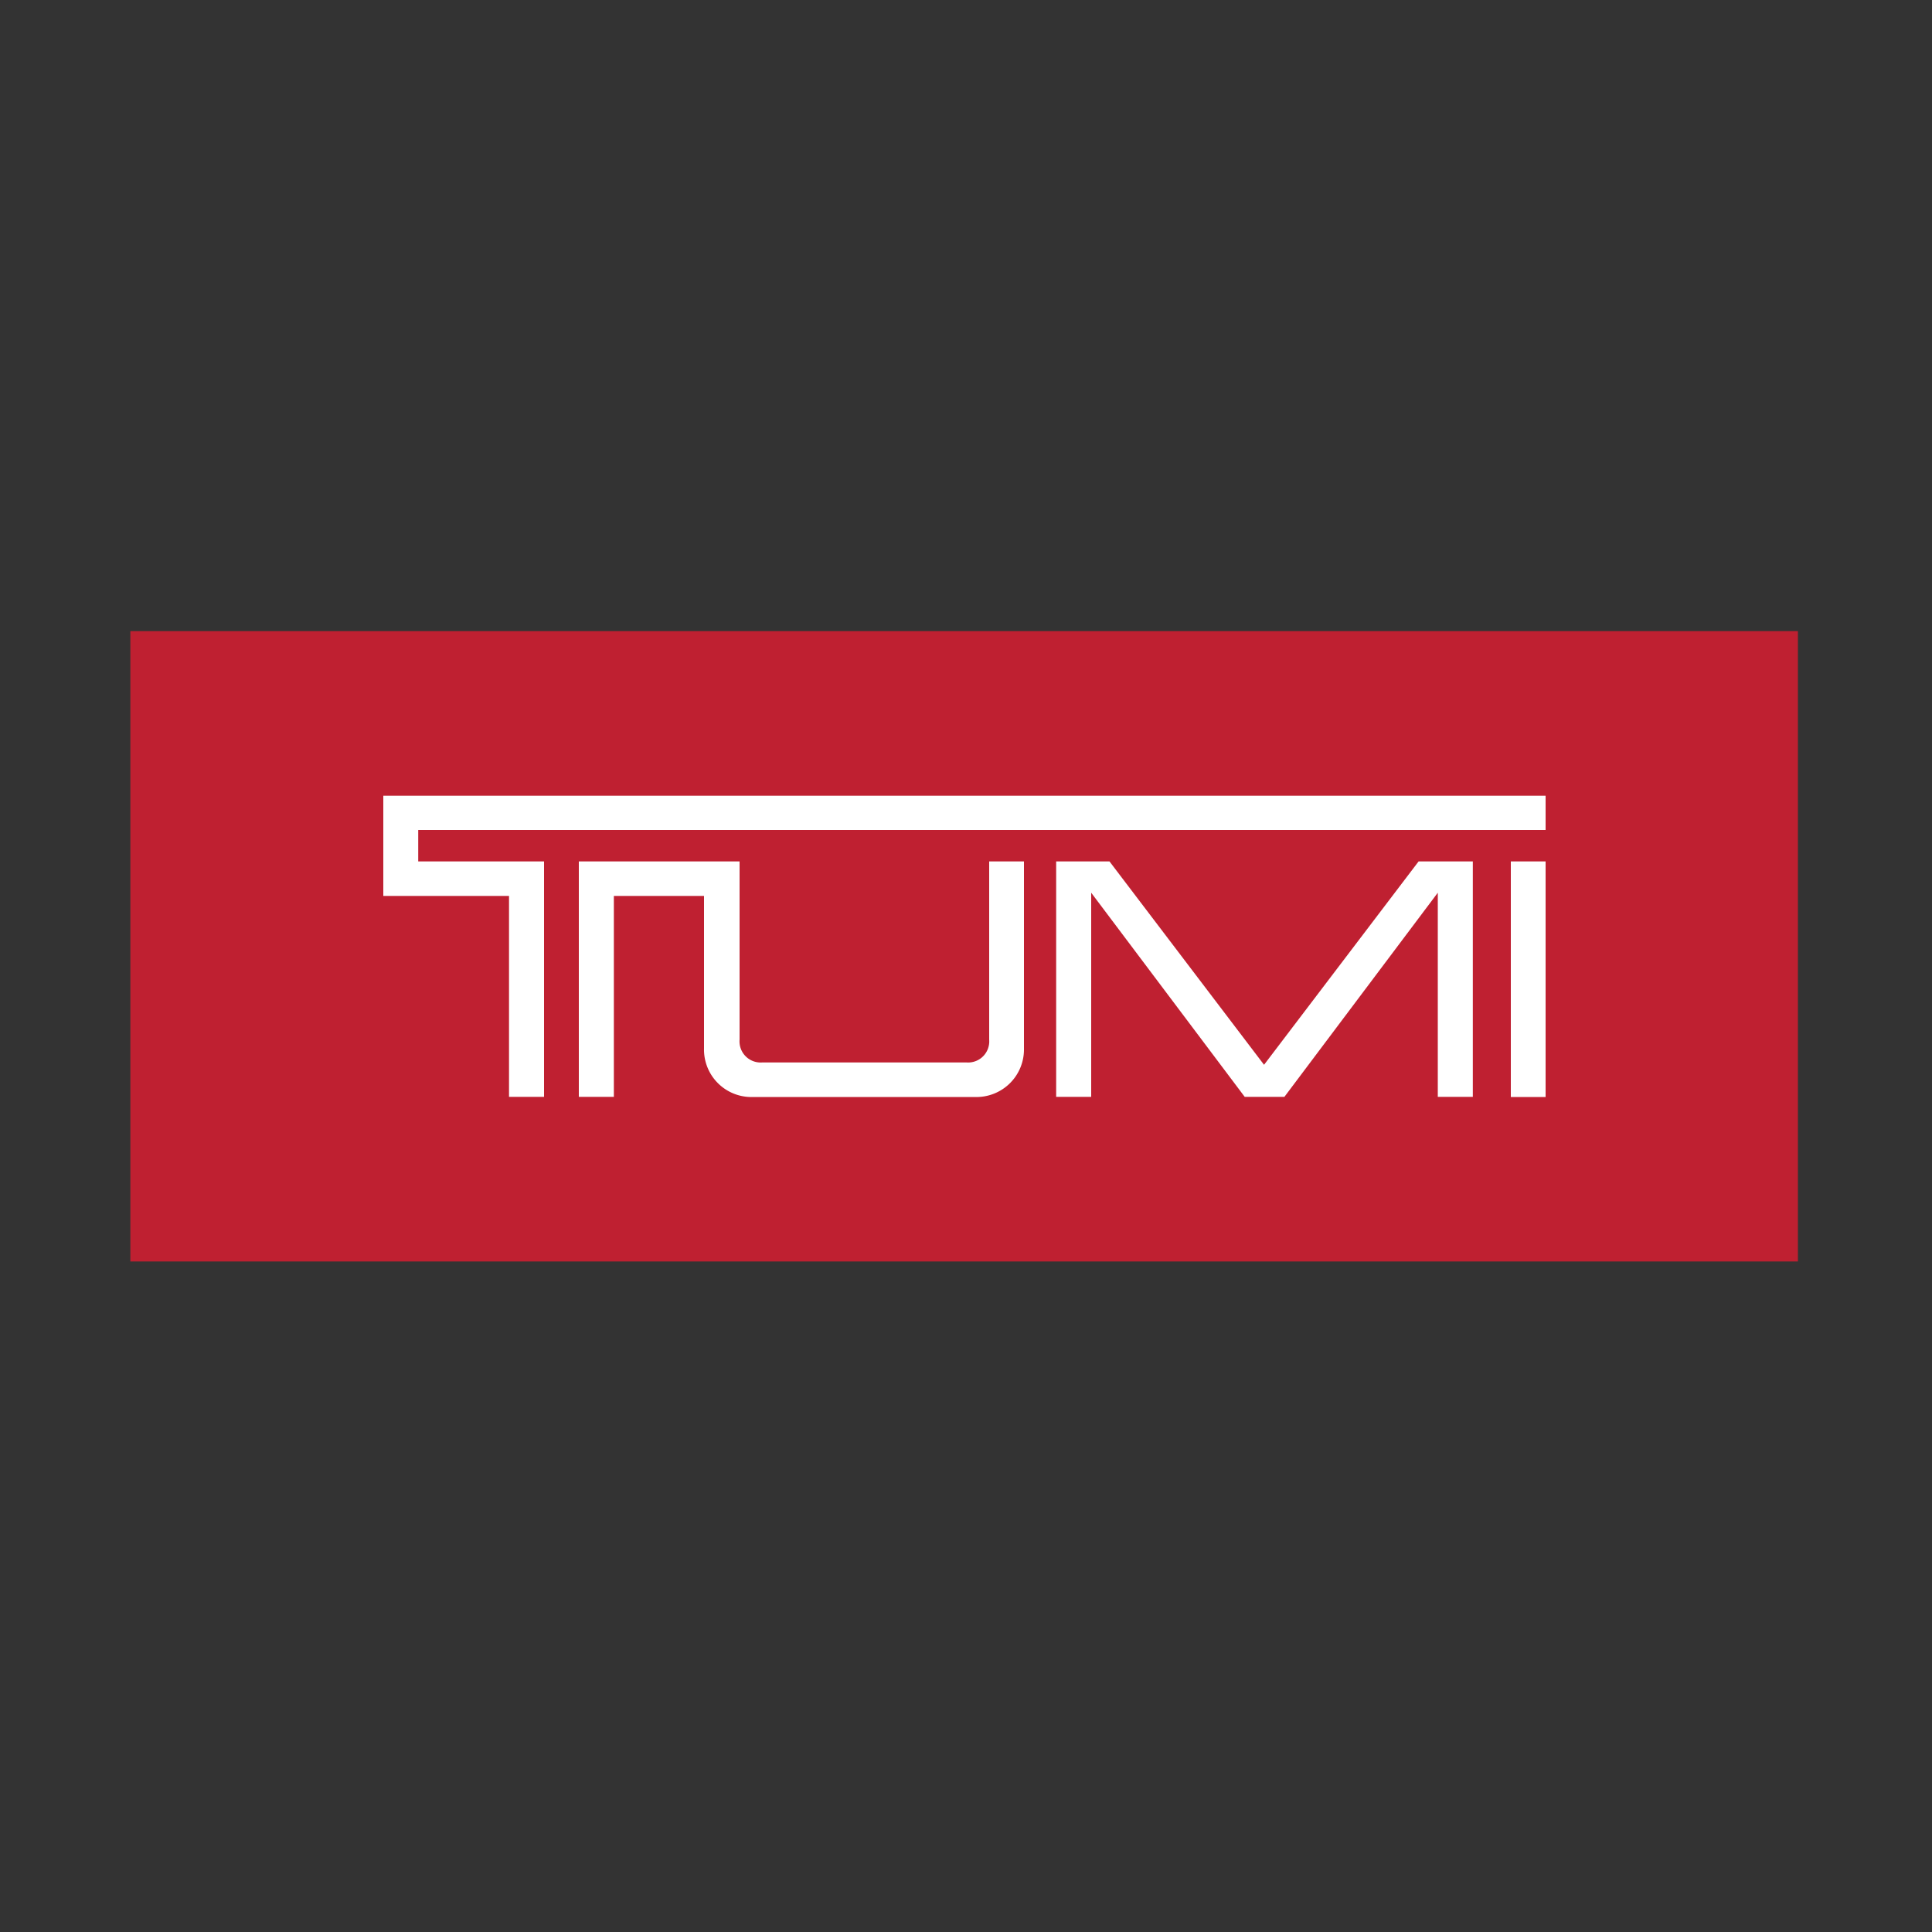 <svg data-name="Layer 85" xmlns="http://www.w3.org/2000/svg" viewBox="0 0 150 150"><rect x="0" y="0" width="150" height="150" fill="#333333" stroke="none"/><defs><clipPath id="a"><path d="M117.26 85.17H120V66.88h-2.7v18.29zM76.8 66.88v13.84a1.64 1.64 0 0 1-1.73 1.77H59.15a1.64 1.64 0 0 1-1.73-1.77V66.88H44.94v18.28h2.72v-15.6h7v11.85a3.68 3.68 0 0 0 3.83 3.76h17.18a3.69 3.69 0 0 0 3.83-3.76V66.88h-2.7zm33.34 0l-12 15.79-12-15.79H82v18.28h2.72V69.31l11.92 15.85h3.08l11.91-15.85v15.85h2.72V66.88h-4.22zm-80.38-5.1v7.78h9.76v15.6h2.72V66.88h-9.77v-2.44H120v-2.66H29.75z" fill="#fff"/></clipPath><linearGradient id="b" x1="29.14" y1="103.4" x2="120.74" y2="103.4" gradientUnits="userSpaceOnUse"><stop offset="0" stop-color="#b1b3b5"/><stop offset=".14" stop-color="#c1c3c4"/><stop offset=".42" stop-color="#ebecec"/><stop offset=".54" stop-color="#fff"/><stop offset=".65" stop-color="#fff"/><stop offset="1" stop-color="#b1b3b5"/></linearGradient></defs><title>Tumi</title><path fill="#bf2031" d="M10.12 49h129.47v48.94H10.12z"/><path d="M117.26 85.17H120V66.88h-2.7v18.29zM76.8 66.88v13.84a1.64 1.64 0 0 1-1.73 1.77H59.15a1.64 1.64 0 0 1-1.73-1.77V66.88H44.94v18.28h2.72v-15.6h7v11.85a3.68 3.68 0 0 0 3.83 3.76h17.18a3.69 3.69 0 0 0 3.83-3.76V66.88h-2.7zm33.34 0l-12 15.79-12-15.79H82v18.28h2.72V69.31l11.92 15.85h3.08l11.91-15.85v15.85h2.72V66.88h-4.22zm-80.38-5.1v7.78h9.76v15.6h2.72V66.88h-9.77v-2.44H120v-2.66H29.75z" fill="#fff"/><g clip-path="url(#a)"><path fill="url(#b)" d="M29.14 91.2h91.6v24.41h-91.6z"/></g></svg>